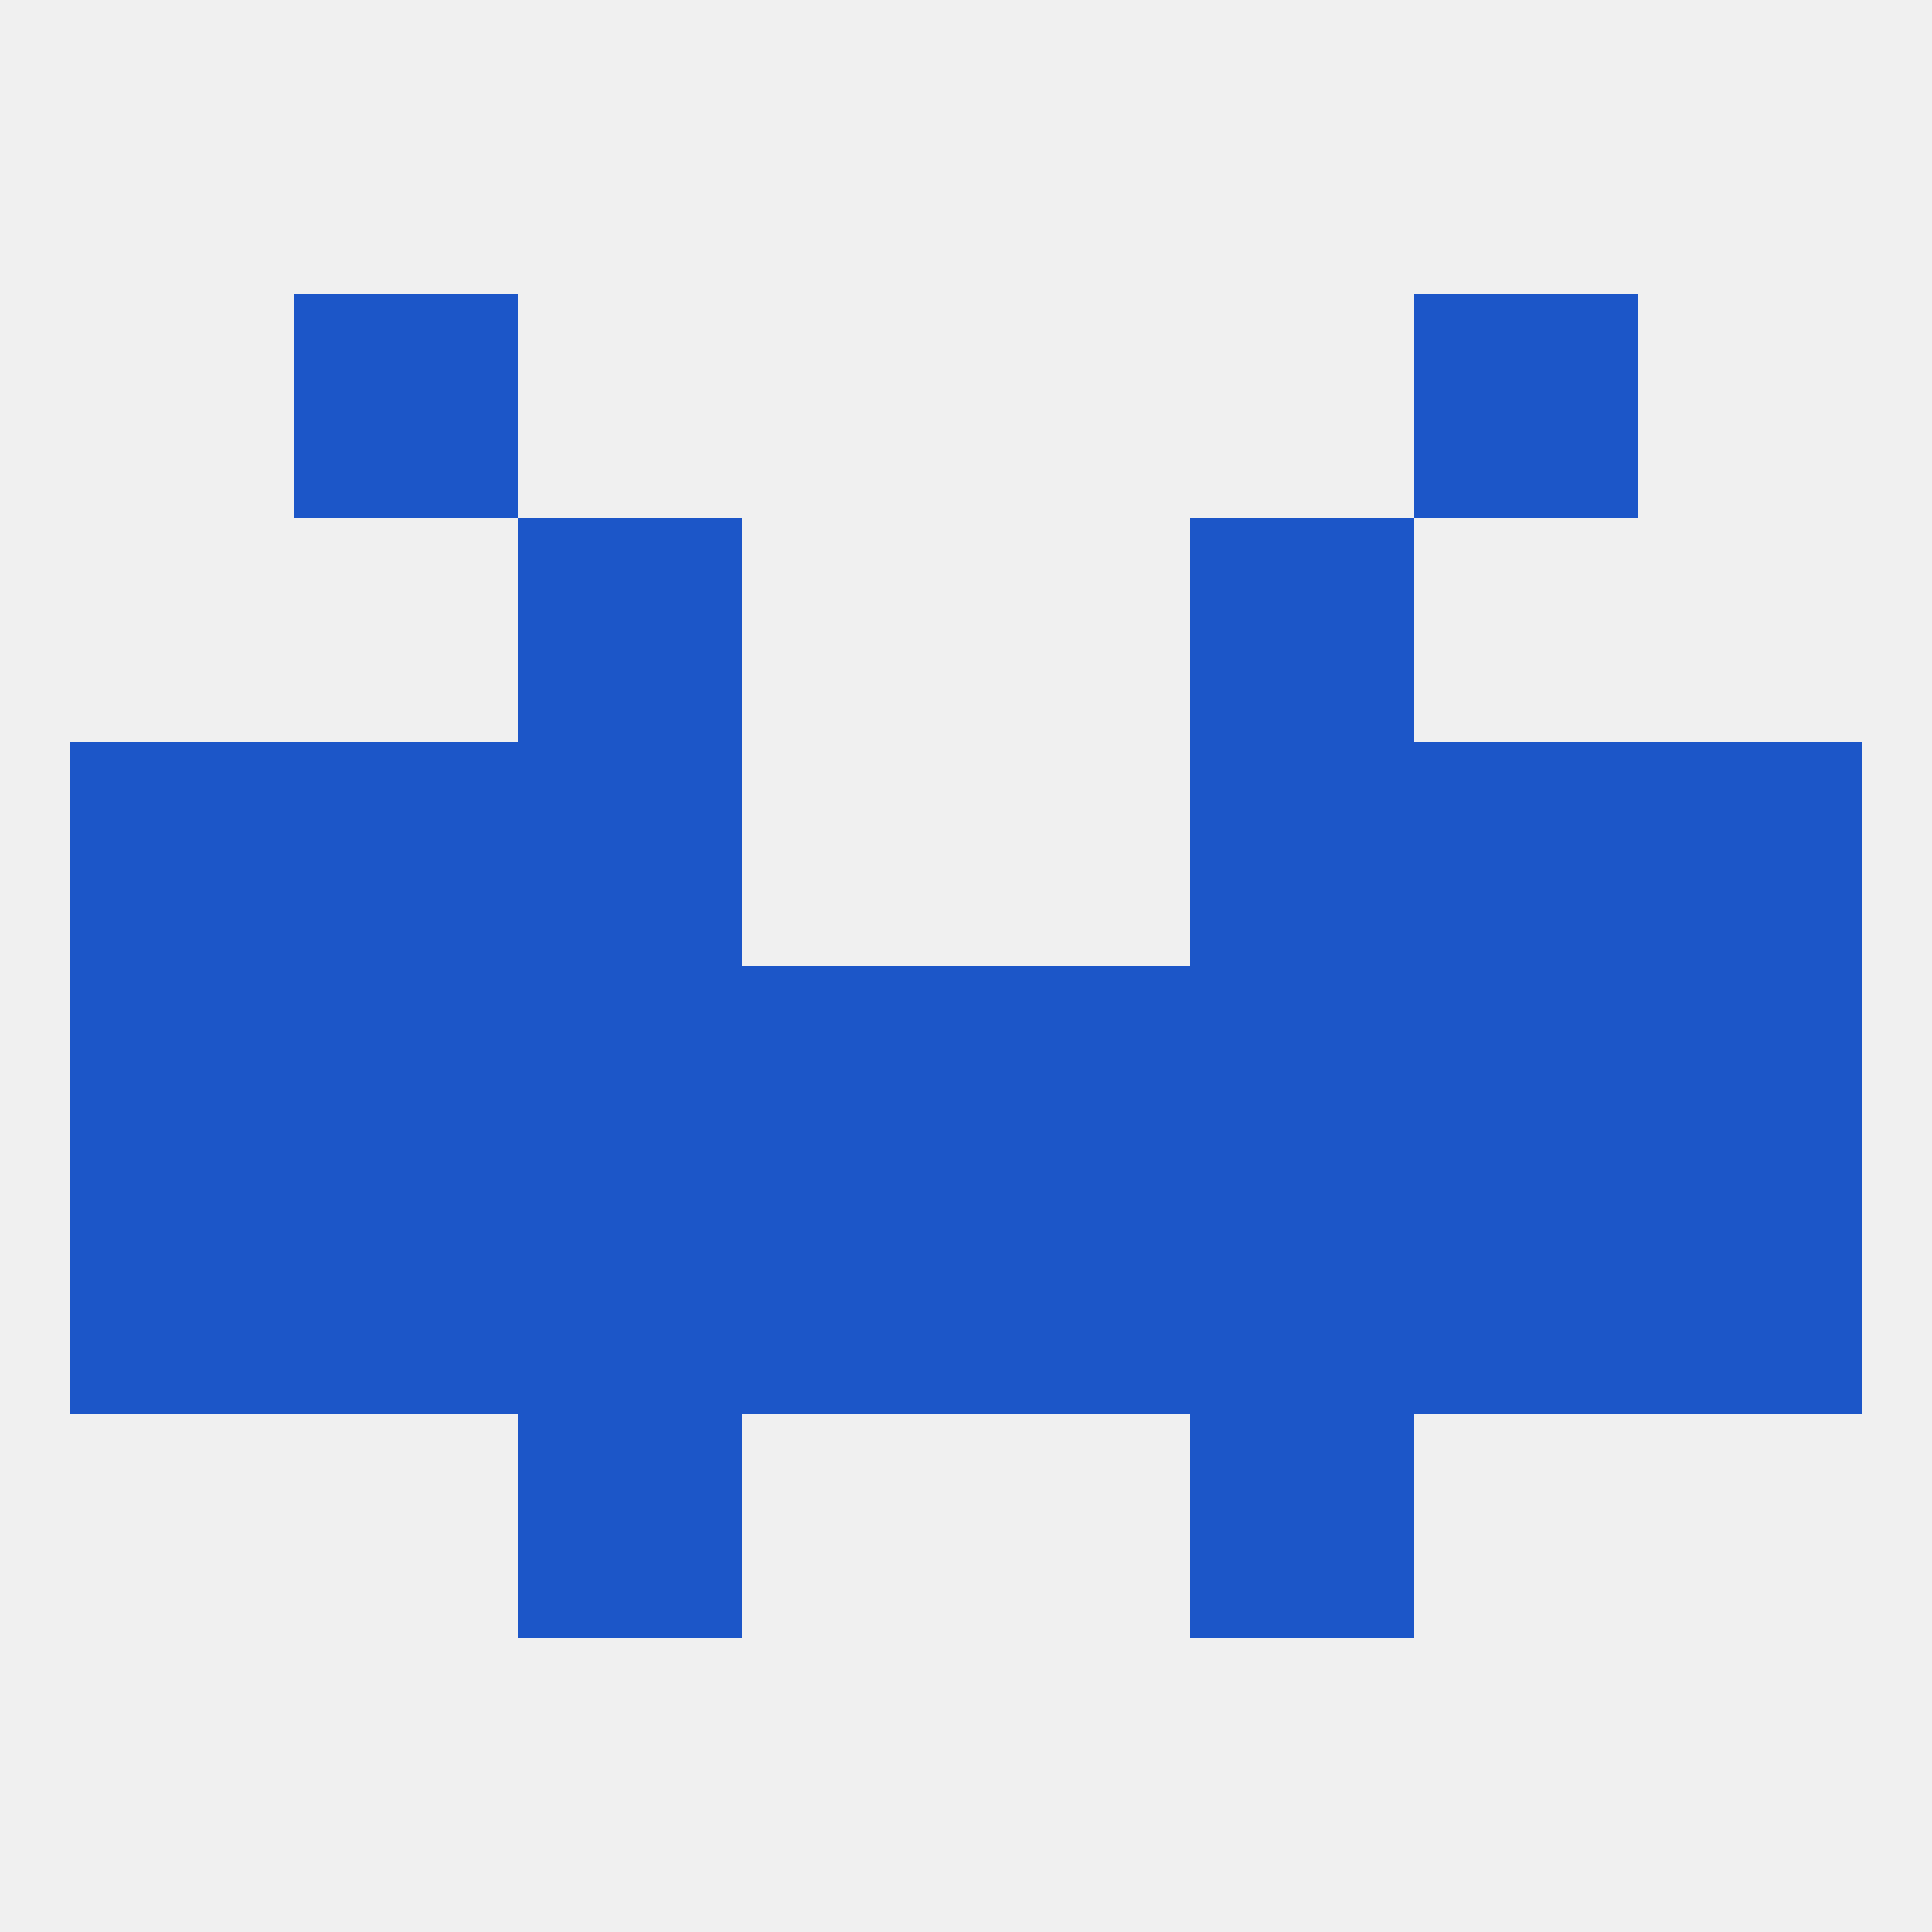 
<!--   <?xml version="1.0"?> -->
<svg version="1.1" baseprofile="full" xmlns="http://www.w3.org/2000/svg" xmlns:xlink="http://www.w3.org/1999/xlink" xmlns:ev="http://www.w3.org/2001/xml-events" width="250" height="250" viewBox="0 0 250 250" >
	<rect width="100%" height="100%" fill="rgba(240,240,240,255)"/>

	<rect x="9" y="125" width="29" height="29" fill="rgba(28,86,200,255)"/>
	<rect x="38" y="125" width="29" height="29" fill="rgba(28,86,200,255)"/>
	<rect x="183" y="125" width="29" height="29" fill="rgba(28,86,200,255)"/>
	<rect x="154" y="125" width="29" height="29" fill="rgba(28,86,200,255)"/>
	<rect x="212" y="125" width="29" height="29" fill="rgba(28,86,200,255)"/>
	<rect x="96" y="125" width="29" height="29" fill="rgba(28,86,200,255)"/>
	<rect x="125" y="125" width="29" height="29" fill="rgba(28,86,200,255)"/>
	<rect x="67" y="125" width="29" height="29" fill="rgba(28,86,200,255)"/>
	<rect x="9" y="154" width="29" height="29" fill="rgba(28,86,200,255)"/>
	<rect x="212" y="154" width="29" height="29" fill="rgba(28,86,200,255)"/>
	<rect x="96" y="154" width="29" height="29" fill="rgba(28,86,200,255)"/>
	<rect x="125" y="154" width="29" height="29" fill="rgba(28,86,200,255)"/>
	<rect x="67" y="154" width="29" height="29" fill="rgba(28,86,200,255)"/>
	<rect x="154" y="154" width="29" height="29" fill="rgba(28,86,200,255)"/>
	<rect x="38" y="154" width="29" height="29" fill="rgba(28,86,200,255)"/>
	<rect x="183" y="154" width="29" height="29" fill="rgba(28,86,200,255)"/>
	<rect x="154" y="183" width="29" height="29" fill="rgba(28,86,200,255)"/>
	<rect x="67" y="183" width="29" height="29" fill="rgba(28,86,200,255)"/>
	<rect x="9" y="96" width="29" height="29" fill="rgba(28,86,200,255)"/>
	<rect x="212" y="96" width="29" height="29" fill="rgba(28,86,200,255)"/>
	<rect x="38" y="96" width="29" height="29" fill="rgba(28,86,200,255)"/>
	<rect x="183" y="96" width="29" height="29" fill="rgba(28,86,200,255)"/>
	<rect x="67" y="96" width="29" height="29" fill="rgba(28,86,200,255)"/>
	<rect x="154" y="96" width="29" height="29" fill="rgba(28,86,200,255)"/>
	<rect x="67" y="67" width="29" height="29" fill="rgba(28,86,200,255)"/>
	<rect x="154" y="67" width="29" height="29" fill="rgba(28,86,200,255)"/>
	<rect x="38" y="38" width="29" height="29" fill="rgba(28,86,200,255)"/>
	<rect x="183" y="38" width="29" height="29" fill="rgba(28,86,200,255)"/>
</svg>